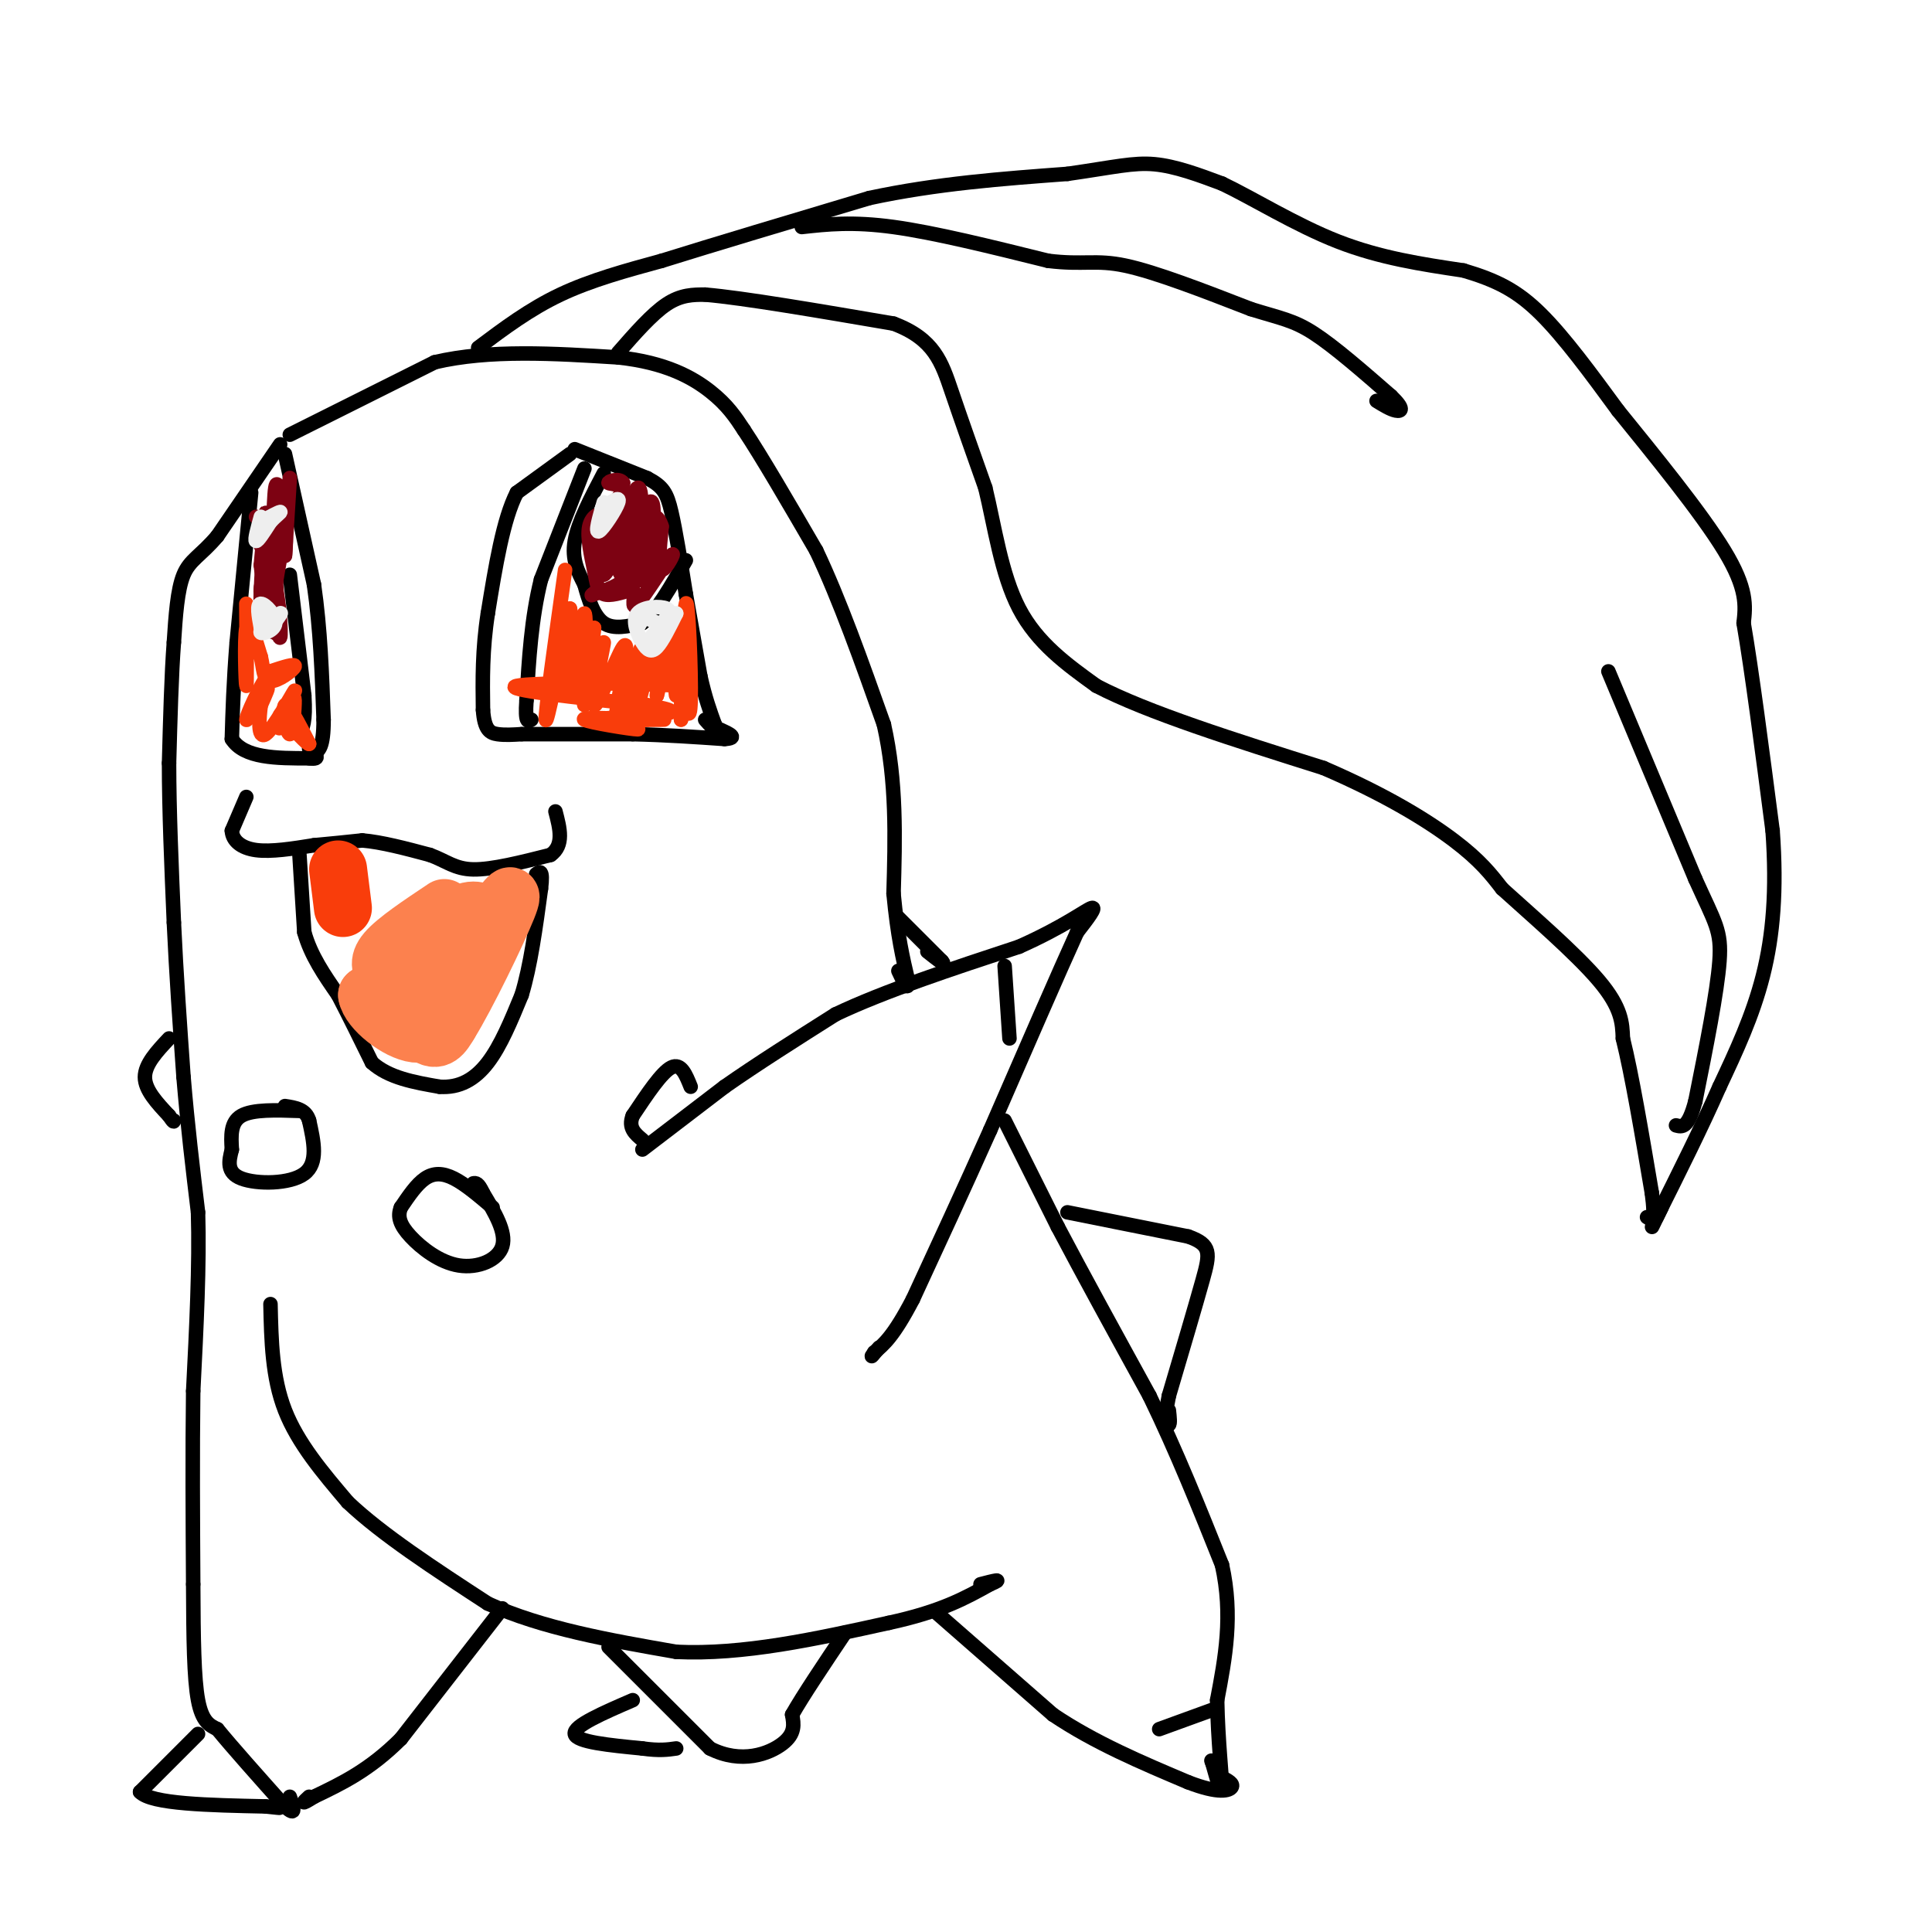 <svg viewBox='0 0 400 400' version='1.1' xmlns='http://www.w3.org/2000/svg' xmlns:xlink='http://www.w3.org/1999/xlink'><g fill='none' stroke='#000000' stroke-width='3' stroke-linecap='round' stroke-linejoin='round'><path d='M51,165c0.000,0.000 -3.000,7.000 -3,7'/><path d='M48,172c0.111,2.022 1.889,3.578 5,4c3.111,0.422 7.556,-0.289 12,-1'/><path d='M65,175c3.667,-0.333 6.833,-0.667 10,-1'/><path d='M75,174c4.000,0.333 9.000,1.667 14,3'/><path d='M89,177c3.467,1.267 5.133,2.933 9,3c3.867,0.067 9.933,-1.467 16,-3'/><path d='M114,177c2.833,-2.000 1.917,-5.500 1,-9'/><path d='M62,177c0.000,0.000 1.000,16.000 1,16'/><path d='M63,193c1.333,4.833 4.167,8.917 7,13'/><path d='M70,206c2.333,4.500 4.667,9.250 7,14'/><path d='M77,220c3.500,3.167 8.750,4.083 14,5'/><path d='M91,225c4.089,0.289 7.311,-1.489 10,-5c2.689,-3.511 4.844,-8.756 7,-14'/><path d='M108,206c1.833,-6.000 2.917,-14.000 4,-22'/><path d='M112,184c0.500,-4.167 -0.250,-3.583 -1,-3'/><path d='M118,94c0.000,0.000 -11.000,8.000 -11,8'/><path d='M107,102c-2.833,5.500 -4.417,15.250 -6,25'/><path d='M101,127c-1.167,7.500 -1.083,13.750 -1,20'/><path d='M100,147c0.289,4.222 1.511,4.778 3,5c1.489,0.222 3.244,0.111 5,0'/><path d='M108,152c4.667,0.000 13.833,0.000 23,0'/><path d='M131,152c7.000,0.167 13.000,0.583 19,1'/><path d='M150,153c3.000,-0.167 1.000,-1.083 -1,-2'/><path d='M119,93c0.000,0.000 15.000,6.000 15,6'/><path d='M134,99c3.311,1.733 4.089,3.067 5,7c0.911,3.933 1.956,10.467 3,17'/><path d='M142,123c1.000,5.667 2.000,11.333 3,17'/><path d='M145,140c1.000,4.500 2.000,7.250 3,10'/><path d='M148,150c0.167,1.500 -0.917,0.250 -2,-1'/><path d='M121,97c0.000,0.000 -9.000,23.000 -9,23'/><path d='M112,120c-2.000,8.000 -2.500,16.500 -3,25'/><path d='M109,145c-0.333,4.833 0.333,4.417 1,4'/><path d='M125,98c-2.667,5.083 -5.333,10.167 -6,14c-0.667,3.833 0.667,6.417 2,9'/><path d='M121,121c0.844,3.178 1.956,6.622 4,8c2.044,1.378 5.022,0.689 8,0'/><path d='M133,129c2.833,-2.167 5.917,-7.583 9,-13'/><path d='M59,94c0.000,0.000 6.000,27.000 6,27'/><path d='M65,121c1.333,9.167 1.667,18.583 2,28'/><path d='M67,149c0.000,5.833 -1.000,6.417 -2,7'/><path d='M52,102c0.000,0.000 -3.000,31.000 -3,31'/><path d='M49,133c-0.667,8.500 -0.833,14.250 -1,20'/><path d='M48,153c2.500,4.000 9.250,4.000 16,4'/><path d='M64,157c2.667,0.333 1.333,-0.833 0,-2'/><path d='M60,119c0.000,0.000 3.000,25.000 3,25'/><path d='M63,144c0.333,5.500 -0.333,6.750 -1,8'/><path d='M58,92c0.000,0.000 -13.000,19.000 -13,19'/><path d='M45,111c-3.489,4.111 -5.711,4.889 -7,8c-1.289,3.111 -1.644,8.556 -2,14'/><path d='M36,133c-0.500,6.500 -0.750,15.750 -1,25'/><path d='M35,158c0.000,9.667 0.500,21.333 1,33'/><path d='M36,191c0.500,10.833 1.250,21.417 2,32'/><path d='M38,223c0.833,10.000 1.917,19.000 3,28'/><path d='M41,251c0.333,10.833 -0.333,23.917 -1,37'/><path d='M40,288c-0.167,12.833 -0.083,26.417 0,40'/><path d='M40,328c0.044,11.289 0.156,19.511 1,24c0.844,4.489 2.422,5.244 4,6'/><path d='M45,358c3.000,3.667 8.500,9.833 14,16'/><path d='M59,374c2.500,2.333 1.750,0.167 1,-2'/><path d='M104,333c0.000,0.000 -21.000,27.000 -21,27'/><path d='M83,360c-6.500,6.500 -12.250,9.250 -18,12'/><path d='M65,372c-3.167,2.000 -2.083,1.000 -1,0'/><path d='M56,270c0.167,7.583 0.333,15.167 3,22c2.667,6.833 7.833,12.917 13,19'/><path d='M72,311c7.000,6.667 18.000,13.833 29,21'/><path d='M101,332c11.333,5.167 25.167,7.583 39,10'/><path d='M140,342c13.833,0.667 28.917,-2.667 44,-6'/><path d='M184,336c10.833,-2.333 15.917,-5.167 21,-8'/><path d='M205,328c3.167,-1.333 0.583,-0.667 -2,0'/><path d='M133,238c0.000,0.000 17.000,-13.000 17,-13'/><path d='M150,225c6.667,-4.667 14.833,-9.833 23,-15'/><path d='M173,210c10.167,-4.833 24.083,-9.417 38,-14'/><path d='M211,196c9.378,-4.178 13.822,-7.622 15,-8c1.178,-0.378 -0.911,2.311 -3,5'/><path d='M223,193c-3.500,7.667 -10.750,24.333 -18,41'/><path d='M205,234c-5.667,12.667 -10.833,23.833 -16,35'/><path d='M189,269c-4.000,7.667 -6.000,9.333 -8,11'/><path d='M181,280c-1.167,1.667 -0.083,0.333 1,-1'/><path d='M208,200c0.000,0.000 1.000,15.000 1,15'/><path d='M143,225c-1.000,-2.500 -2.000,-5.000 -4,-4c-2.000,1.000 -5.000,5.500 -8,10'/><path d='M131,231c-1.000,2.500 0.500,3.750 2,5'/><path d='M102,250c-2.822,-2.400 -5.644,-4.800 -8,-6c-2.356,-1.200 -4.244,-1.200 -6,0c-1.756,1.200 -3.378,3.600 -5,6'/><path d='M83,250c-0.770,1.895 -0.196,3.632 2,6c2.196,2.368 6.014,5.368 10,6c3.986,0.632 8.139,-1.105 9,-4c0.861,-2.895 -1.569,-6.947 -4,-11'/><path d='M100,247c-1.000,-2.167 -1.500,-2.083 -2,-2'/><path d='M62,230c-4.833,-0.167 -9.667,-0.333 -12,1c-2.333,1.333 -2.167,4.167 -2,7'/><path d='M48,238c-0.619,2.369 -1.167,4.792 2,6c3.167,1.208 10.048,1.202 13,-1c2.952,-2.202 1.976,-6.601 1,-11'/><path d='M64,232c-0.667,-2.333 -2.833,-2.667 -5,-3'/><path d='M35,215c-2.500,2.667 -5.000,5.333 -5,8c0.000,2.667 2.500,5.333 5,8'/><path d='M35,231c1.000,1.500 1.000,1.250 1,1'/><path d='M41,359c0.000,0.000 -12.000,12.000 -12,12'/><path d='M29,371c2.333,2.500 14.167,2.750 26,3'/><path d='M55,374c4.500,0.500 2.750,0.250 1,0'/><path d='M126,341c0.000,0.000 21.000,21.000 21,21'/><path d='M147,362c6.511,3.311 12.289,1.089 15,-1c2.711,-2.089 2.356,-4.044 2,-6'/><path d='M164,355c2.167,-3.833 6.583,-10.417 11,-17'/><path d='M131,352c-6.167,2.667 -12.333,5.333 -12,7c0.333,1.667 7.167,2.333 14,3'/><path d='M133,362c3.500,0.500 5.250,0.250 7,0'/><path d='M194,334c0.000,0.000 24.000,21.000 24,21'/><path d='M218,355c8.667,5.833 18.333,9.917 28,14'/><path d='M246,369c6.444,2.489 8.556,1.711 9,1c0.444,-0.711 -0.778,-1.356 -2,-2'/><path d='M208,232c0.000,0.000 11.000,22.000 11,22'/><path d='M219,254c5.000,9.500 12.000,22.250 19,35'/><path d='M238,289c5.667,11.667 10.333,23.333 15,35'/><path d='M253,324c2.333,10.500 0.667,19.250 -1,28'/><path d='M252,352c0.156,8.578 1.044,16.022 1,18c-0.044,1.978 -1.022,-1.511 -2,-5'/><path d='M251,365c-0.333,-0.833 -0.167,-0.417 0,0'/><path d='M240,358c0.000,0.000 11.000,-4.000 11,-4'/><path d='M221,251c0.000,0.000 25.000,5.000 25,5'/><path d='M246,256c4.867,1.711 4.533,3.489 3,9c-1.533,5.511 -4.267,14.756 -7,24'/><path d='M242,289c-1.089,5.200 -0.311,6.200 0,6c0.311,-0.200 0.156,-1.600 0,-3'/><path d='M60,90c0.000,0.000 30.000,-15.000 30,-15'/><path d='M90,75c11.333,-2.667 24.667,-1.833 38,-1'/><path d='M128,74c9.822,1.044 15.378,4.156 19,7c3.622,2.844 5.311,5.422 7,8'/><path d='M154,89c3.667,5.500 9.333,15.250 15,25'/><path d='M169,114c4.833,10.167 9.417,23.083 14,36'/><path d='M183,150c2.667,11.833 2.333,23.417 2,35'/><path d='M185,185c0.833,8.833 1.917,13.417 3,18'/><path d='M188,203c0.167,2.667 -0.917,0.333 -2,-2'/><path d='M186,190c0.000,0.000 9.000,9.000 9,9'/><path d='M195,199c1.000,1.167 -1.000,-0.417 -3,-2'/><path d='M99,72c5.333,-4.000 10.667,-8.000 17,-11c6.333,-3.000 13.667,-5.000 21,-7'/><path d='M137,54c10.667,-3.333 26.833,-8.167 43,-13'/><path d='M180,41c14.000,-3.000 27.500,-4.000 41,-5'/><path d='M221,36c9.756,-1.400 13.644,-2.400 18,-2c4.356,0.400 9.178,2.200 14,4'/><path d='M253,38c6.356,3.022 15.244,8.578 24,12c8.756,3.422 17.378,4.711 26,6'/><path d='M303,56c6.889,2.044 11.111,4.156 16,9c4.889,4.844 10.444,12.422 16,20'/><path d='M335,85c7.200,8.889 17.200,21.111 22,29c4.800,7.889 4.400,11.444 4,15'/><path d='M361,129c1.667,9.667 3.833,26.333 6,43'/><path d='M367,172c0.889,12.333 0.111,21.667 -2,30c-2.111,8.333 -5.556,15.667 -9,23'/><path d='M356,225c-3.667,8.333 -8.333,17.667 -13,27'/><path d='M343,252c-2.000,4.167 -0.500,1.083 1,-2'/><path d='M128,73c3.500,-4.000 7.000,-8.000 10,-10c3.000,-2.000 5.500,-2.000 8,-2'/><path d='M146,61c7.833,0.667 23.417,3.333 39,6'/><path d='M185,67c8.422,3.156 9.978,8.044 12,14c2.022,5.956 4.511,12.978 7,20'/><path d='M204,101c1.933,7.956 3.267,17.844 7,25c3.733,7.156 9.867,11.578 16,16'/><path d='M227,142c10.500,5.500 28.750,11.250 47,17'/><path d='M274,159c12.867,5.533 21.533,10.867 27,15c5.467,4.133 7.733,7.067 10,10'/><path d='M311,184c5.778,5.244 15.222,13.356 20,19c4.778,5.644 4.889,8.822 5,12'/><path d='M336,215c1.833,7.333 3.917,19.667 6,32'/><path d='M342,247c0.833,6.167 -0.083,5.583 -1,5'/><path d='M333,139c0.000,0.000 18.000,43.000 18,43'/><path d='M351,182c4.133,9.178 5.467,10.622 5,17c-0.467,6.378 -2.733,17.689 -5,29'/><path d='M351,228c-1.500,5.667 -2.750,5.333 -4,5'/><path d='M166,47c5.250,-0.583 10.500,-1.167 19,0c8.500,1.167 20.250,4.083 32,7'/><path d='M217,54c7.378,0.911 9.822,-0.311 16,1c6.178,1.311 16.089,5.156 26,9'/><path d='M259,64c6.222,1.933 8.778,2.267 13,5c4.222,2.733 10.111,7.867 16,13'/><path d='M288,82c2.889,2.778 2.111,3.222 1,3c-1.111,-0.222 -2.556,-1.111 -4,-2'/></g>
<g fill='none' stroke='#F93D0B' stroke-width='3' stroke-linecap='round' stroke-linejoin='round'><path d='M117,118c-2.083,14.833 -4.167,29.667 -4,31c0.167,1.333 2.583,-10.833 5,-23'/><path d='M118,126c0.585,1.309 -0.451,16.083 0,16c0.451,-0.083 2.391,-15.022 3,-15c0.609,0.022 -0.112,15.006 0,18c0.112,2.994 1.056,-6.003 2,-15'/><path d='M123,130c-0.445,2.364 -2.559,15.774 -2,16c0.559,0.226 3.789,-12.733 4,-13c0.211,-0.267 -2.597,12.159 -2,13c0.597,0.841 4.599,-9.903 6,-12c1.401,-2.097 0.200,4.451 -1,11'/><path d='M128,145c-0.491,3.496 -1.220,6.735 0,3c1.220,-3.735 4.389,-14.444 5,-14c0.611,0.444 -1.335,12.043 -1,12c0.335,-0.043 2.953,-11.726 4,-14c1.047,-2.274 0.524,4.863 0,12'/><path d='M136,144c0.635,-1.872 2.222,-12.553 3,-12c0.778,0.553 0.748,12.341 1,12c0.252,-0.341 0.786,-12.812 1,-14c0.214,-1.188 0.107,8.906 0,19'/><path d='M141,149c0.143,-3.714 0.500,-22.500 1,-24c0.500,-1.500 1.143,14.286 1,20c-0.143,5.714 -1.071,1.357 -2,-3'/><path d='M141,142c-9.067,-0.644 -30.733,-0.756 -34,0c-3.267,0.756 11.867,2.378 27,4'/><path d='M134,146c5.753,1.011 6.635,1.539 2,2c-4.635,0.461 -14.786,0.855 -14,1c0.786,0.145 12.510,0.041 15,0c2.490,-0.041 -4.255,-0.021 -11,0'/><path d='M126,149c0.464,0.571 7.125,2.000 6,2c-1.125,0.000 -10.036,-1.429 -11,-2c-0.964,-0.571 6.018,-0.286 13,0'/><path d='M51,125c0.067,8.644 0.133,17.289 0,17c-0.133,-0.289 -0.467,-9.511 0,-12c0.467,-2.489 1.733,1.756 3,6'/><path d='M54,136c0.560,2.250 0.458,4.875 2,5c1.542,0.125 4.726,-2.250 5,-3c0.274,-0.750 -2.363,0.125 -5,1'/><path d='M56,139c-2.155,2.810 -5.042,9.333 -5,10c0.042,0.667 3.012,-4.524 4,-6c0.988,-1.476 -0.006,0.762 -1,3'/><path d='M54,146c-0.346,2.486 -0.711,7.203 1,6c1.711,-1.203 5.499,-8.324 6,-9c0.501,-0.676 -2.285,5.093 -3,7c-0.715,1.907 0.643,-0.046 2,-2'/><path d='M60,148c0.565,-1.534 0.976,-4.370 1,-3c0.024,1.370 -0.340,6.946 -1,7c-0.660,0.054 -1.617,-5.413 -1,-6c0.617,-0.587 2.809,3.707 5,8'/><path d='M64,154c-0.167,0.333 -3.083,-2.833 -6,-6'/></g>
<g fill='none' stroke='#7D0212' stroke-width='3' stroke-linecap='round' stroke-linejoin='round'><path d='M128,103c-1.881,7.988 -3.762,15.976 -3,16c0.762,0.024 4.167,-7.917 5,-12c0.833,-4.083 -0.905,-4.310 -2,-3c-1.095,1.310 -1.548,4.155 -2,7'/><path d='M126,111c-0.080,2.804 0.718,6.313 2,7c1.282,0.687 3.046,-1.448 4,-6c0.954,-4.552 1.096,-11.520 0,-11c-1.096,0.520 -3.432,8.529 -4,13c-0.568,4.471 0.631,5.405 2,6c1.369,0.595 2.907,0.853 4,-3c1.093,-3.853 1.741,-11.815 1,-13c-0.741,-1.185 -2.870,4.408 -5,10'/><path d='M130,114c-0.169,3.376 1.908,6.816 3,6c1.092,-0.816 1.200,-5.889 1,-9c-0.200,-3.111 -0.708,-4.261 -2,-4c-1.292,0.261 -3.369,1.932 -4,1c-0.631,-0.932 0.185,-4.466 1,-8'/><path d='M129,100c-0.789,-1.222 -3.263,-0.276 -3,0c0.263,0.276 3.263,-0.118 3,3c-0.263,3.118 -3.789,9.748 -5,11c-1.211,1.252 -0.105,-2.874 1,-7'/><path d='M125,107c-0.573,-1.093 -2.504,-0.324 -3,2c-0.496,2.324 0.443,6.203 1,9c0.557,2.797 0.730,4.514 2,5c1.270,0.486 3.635,-0.257 6,-1'/><path d='M131,122c0.699,1.207 -0.555,4.726 1,3c1.555,-1.726 5.919,-8.695 7,-10c1.081,-1.305 -1.120,3.056 -2,3c-0.880,-0.056 -0.440,-4.528 0,-9'/><path d='M137,109c-0.595,-2.155 -2.083,-3.042 -3,-1c-0.917,2.042 -1.262,7.012 -3,10c-1.738,2.988 -4.869,3.994 -8,5'/><path d='M123,123c-1.167,0.667 -0.083,-0.167 1,-1'/><path d='M53,107c1.530,0.976 3.060,1.952 3,7c-0.060,5.048 -1.708,14.167 -2,12c-0.292,-2.167 0.774,-15.619 1,-19c0.226,-3.381 -0.387,3.310 -1,10'/><path d='M54,117c0.265,3.176 1.427,6.116 2,2c0.573,-4.116 0.556,-15.289 1,-18c0.444,-2.711 1.350,3.039 2,3c0.650,-0.039 1.043,-5.868 1,-5c-0.043,0.868 -0.521,8.434 -1,16'/><path d='M59,115c-0.022,0.889 0.422,-4.889 0,-4c-0.422,0.889 -1.711,8.444 -3,16'/><path d='M56,127c-0.333,0.583 0.333,-5.958 1,-5c0.667,0.958 1.333,9.417 1,10c-0.333,0.583 -1.667,-6.708 -3,-14'/><path d='M55,118c-0.015,-4.298 1.447,-8.044 2,-6c0.553,2.044 0.198,9.879 0,12c-0.198,2.121 -0.239,-1.473 -1,-3c-0.761,-1.527 -2.243,-0.988 -2,2c0.243,2.988 2.212,8.425 3,8c0.788,-0.425 0.394,-6.713 0,-13'/><path d='M57,118c-0.500,-3.000 -1.750,-4.000 -3,-5'/></g>
<g fill='none' stroke='#EEEEEE' stroke-width='3' stroke-linecap='round' stroke-linejoin='round'><path d='M137,129c1.115,-1.219 2.230,-2.437 1,-3c-1.230,-0.563 -4.804,-0.470 -6,1c-1.196,1.470 -0.014,4.319 1,6c1.014,1.681 1.861,2.195 3,1c1.139,-1.195 2.569,-4.097 4,-7'/><path d='M140,127c-0.952,0.357 -5.333,4.750 -6,6c-0.667,1.250 2.381,-0.643 3,-2c0.619,-1.357 -1.190,-2.179 -3,-3'/><path d='M134,128c-0.833,-0.167 -1.417,0.917 -2,2'/><path d='M125,104c-0.933,3.222 -1.867,6.444 -1,6c0.867,-0.444 3.533,-4.556 4,-6c0.467,-1.444 -1.267,-0.222 -3,1'/><path d='M125,105c-0.500,0.167 -0.250,0.083 0,0'/><path d='M54,107c-0.667,2.417 -1.333,4.833 -1,5c0.333,0.167 1.667,-1.917 3,-4'/><path d='M56,108c1.089,-1.156 2.311,-2.044 2,-2c-0.311,0.044 -2.156,1.022 -4,2'/><path d='M57,128c-1.696,1.345 -3.393,2.690 -3,3c0.393,0.310 2.875,-0.417 3,-2c0.125,-1.583 -2.107,-4.024 -3,-4c-0.893,0.024 -0.446,2.512 0,5'/><path d='M54,130c0.978,-0.022 3.422,-2.578 4,-3c0.578,-0.422 -0.711,1.289 -2,3'/></g>
<g fill='none' stroke='#FC814E' stroke-width='12' stroke-linecap='round' stroke-linejoin='round'><path d='M92,188c-5.000,3.333 -10.000,6.667 -12,9c-2.000,2.333 -1.000,3.667 0,5'/><path d='M80,202c1.556,3.533 5.444,9.867 8,12c2.556,2.133 3.778,0.067 5,-2'/><path d='M93,212c3.578,-5.733 10.022,-19.067 12,-24c1.978,-4.933 -0.511,-1.467 -3,2'/><path d='M102,190c-1.311,-0.400 -3.089,-2.400 -6,-1c-2.911,1.400 -6.956,6.200 -11,11'/><path d='M85,200c-3.333,2.833 -6.167,4.417 -9,6'/><path d='M76,206c0.511,3.022 6.289,7.578 10,8c3.711,0.422 5.356,-3.289 7,-7'/><path d='M93,207c1.119,-2.381 0.417,-4.833 0,-4c-0.417,0.833 -0.548,4.952 0,6c0.548,1.048 1.774,-0.976 3,-3'/></g>
<g fill='none' stroke='#F93D0B' stroke-width='12' stroke-linecap='round' stroke-linejoin='round'><path d='M70,180c0.000,0.000 1.000,8.000 1,8'/></g>
</svg>